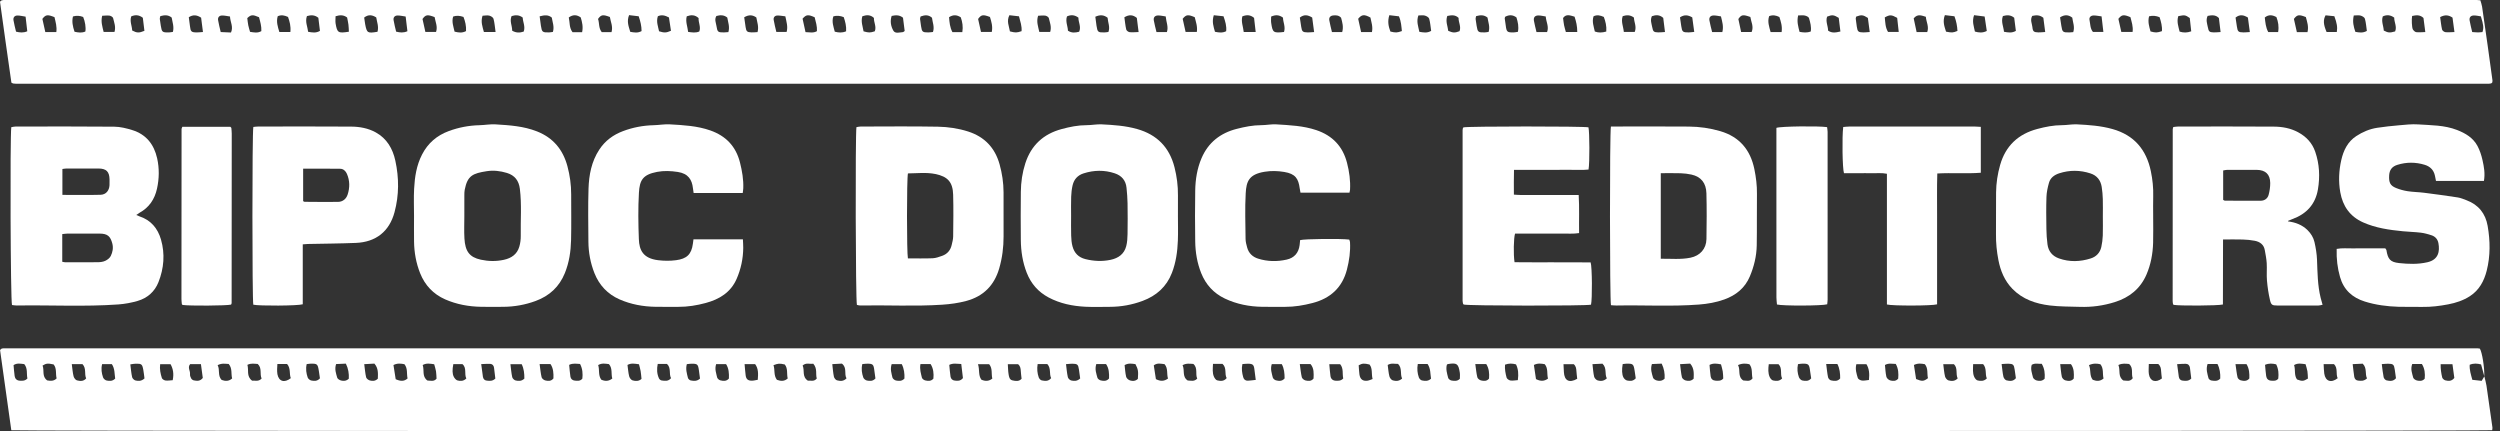 <svg width="313" height="54" viewBox="0 0 313 54" fill="none" xmlns="http://www.w3.org/2000/svg">
<rect x="0" y="0" width="313" height="54" fill="#333333" stroke="none"/>
<path d="M1.428 10.35C0.959 6.981 0.446 3.562 0 0.211C0.121 0.105 0.138 0.086 0.158 0.073C0.177 0.059 0.199 0.045 0.221 0.04C0.292 0.024 0.363 0.003 0.434 0.003C103.656 0 206.878 0 310.1 0C310.219 0 310.339 0.02 310.541 0.039C310.611 0.293 310.715 0.558 310.756 0.833C310.997 2.454 311.228 4.077 311.456 5.701C311.662 7.159 311.861 8.617 312.058 10.076C312.07 10.167 312.036 10.264 312.026 10.336C311.986 10.371 311.969 10.389 311.949 10.403C311.93 10.417 311.911 10.437 311.89 10.44C311.795 10.457 311.699 10.482 311.604 10.482C208.407 10.484 105.209 10.485 2.012 10.484C1.891 10.484 1.77 10.47 1.65 10.454C1.605 10.448 1.563 10.415 1.429 10.349L1.428 10.35ZM108.118 3.924C108.792 4.109 108.936 4.108 109.521 3.919C109.763 3.342 109.387 2.801 109.415 2.244C108.966 1.826 108.491 1.856 107.969 2.034C107.762 2.69 108.009 3.286 108.118 3.924V3.924ZM204.669 3.997C204.937 3.326 204.576 2.769 204.57 2.203C204.107 1.847 203.652 1.867 203.164 2.021C202.922 2.707 203.242 3.311 203.303 3.997H204.669ZM87.463 2.261C86.988 1.829 86.515 1.852 85.981 2.043C85.802 2.718 86.078 3.323 86.155 3.994C86.654 4.058 87.094 4.141 87.552 3.943C87.774 3.366 87.429 2.843 87.463 2.261ZM157.212 4.006C157.136 3.342 157.071 2.779 157.009 2.237C156.538 1.839 156.067 1.841 155.541 2.049C155.364 2.727 155.646 3.331 155.714 4.005H157.212V4.006ZM39.856 2.227C39.383 1.843 38.925 1.876 38.427 2.013C38.176 2.721 38.505 3.338 38.579 3.981C39.101 4.068 39.546 4.163 40.057 3.867C39.993 3.34 39.926 2.798 39.857 2.227H39.856ZM250.762 2.01C250.499 2.719 250.842 3.334 250.9 3.977C251.427 4.07 251.872 4.16 252.387 3.868C252.317 3.32 252.246 2.758 252.178 2.223C251.716 1.841 251.256 1.876 250.762 2.009V2.01ZM272.721 2.022C272.501 2.717 272.741 3.327 272.886 3.957C273.364 4.104 273.804 4.118 274.342 3.922C274.28 3.355 274.218 2.793 274.159 2.256C273.598 1.869 273.538 1.859 272.722 2.022L272.721 2.022ZM160.759 4.002C160.97 3.35 160.64 2.79 160.629 2.209C160.159 1.852 159.693 1.829 159.146 2.077C159.146 2.344 159.114 2.609 159.152 2.864C159.331 4.091 159.425 4.155 160.759 4.002ZM14.333 3.999C14.529 3.357 14.286 2.81 14.161 2.264C14.13 2.13 13.88 1.981 13.715 1.957C13.42 1.915 13.113 1.964 12.793 1.975C12.606 2.712 12.814 3.323 12.976 3.999H14.332H14.333ZM17.882 2.225C17.397 1.85 16.93 1.834 16.429 2.051C16.223 2.687 16.53 3.251 16.55 3.818C17.134 4.13 17.405 4.142 18.081 3.86C18.018 3.348 17.953 2.809 17.882 2.225H17.882ZM177.58 1.935C177.308 2.703 177.571 3.311 177.704 3.985C178.186 4.056 178.644 4.175 179.181 3.868C179.107 3.366 179.072 2.84 178.934 2.343C178.887 2.171 178.602 2.009 178.394 1.951C178.152 1.884 177.877 1.935 177.58 1.935ZM181.2 1.998C180.953 2.694 181.258 3.276 181.319 3.862C181.924 4.12 182.137 4.126 182.732 3.907C182.963 3.327 182.589 2.79 182.614 2.24C182.192 1.826 181.724 1.894 181.2 1.998V1.998ZM184.812 2.019C184.779 2.178 184.736 2.274 184.745 2.364C184.776 2.65 184.826 2.933 184.871 3.217C184.999 4.019 185.063 4.075 185.891 4.057C186.052 4.054 186.213 4.016 186.376 3.994C186.568 3.344 186.325 2.776 186.235 2.2C185.798 1.842 185.338 1.877 184.813 2.019H184.812ZM20.072 2.019C20.04 2.178 19.995 2.274 20.006 2.364C20.037 2.65 20.086 2.933 20.131 3.217C20.258 4.02 20.323 4.076 21.15 4.058C21.311 4.055 21.472 4.017 21.648 3.993C21.816 3.345 21.586 2.777 21.494 2.2C21.056 1.842 20.597 1.877 20.071 2.019H20.072ZM294.694 1.936C294.507 2.722 294.676 3.352 294.891 3.988C295.374 4.07 295.818 4.161 296.331 3.871C296.258 3.37 296.224 2.845 296.086 2.347C296.039 2.174 295.755 2.01 295.548 1.952C295.306 1.884 295.031 1.937 294.694 1.937V1.936ZM43.679 3.971C43.661 3.653 43.661 3.369 43.625 3.089C43.586 2.783 43.514 2.481 43.46 2.192C43.008 1.845 42.553 1.868 42.013 2.035C42.013 2.353 41.969 2.665 42.02 2.959C42.221 4.111 42.341 4.182 43.679 3.971H43.679ZM301.997 2C301.919 2.364 301.957 3.469 302.092 3.686C302.183 3.833 302.356 4.004 302.51 4.025C302.852 4.069 303.205 4.025 303.648 4.014C303.561 3.344 303.488 2.779 303.419 2.248C302.978 1.826 302.511 1.889 301.997 2ZM208.238 2.243C207.783 1.826 207.309 1.854 206.815 2.026C206.589 2.512 206.773 2.953 206.856 3.395C206.963 3.958 207.052 4.041 207.606 4.055C207.86 4.061 208.115 4.028 208.456 4.008C208.378 3.378 208.311 2.836 208.238 2.242V2.243ZM62.046 4.006C61.956 3.374 61.923 2.849 61.787 2.352C61.74 2.178 61.457 2.003 61.253 1.954C60.99 1.893 60.697 1.959 60.413 1.97C60.169 2.719 60.403 3.344 60.584 4.006H62.047H62.046ZM64.124 3.843C64.634 4.139 65.09 4.112 65.568 3.955C65.797 3.319 65.461 2.762 65.443 2.2C64.982 1.845 64.526 1.871 64.052 2.013C63.774 2.65 64.133 3.217 64.125 3.843H64.124ZM225.128 1.933C224.941 2.716 225.14 3.327 225.304 3.989C225.769 4.067 226.207 4.129 226.708 3.941C226.801 3.356 226.643 2.8 226.485 2.261C226.441 2.114 226.159 1.988 225.966 1.945C225.719 1.892 225.451 1.933 225.128 1.933ZM230.419 3.943C230.343 3.325 230.274 2.764 230.21 2.237C229.594 1.854 229.384 1.835 228.755 2.082C228.537 2.687 228.872 3.25 228.878 3.834C229.344 4.161 229.804 4.092 230.419 3.943ZM67.563 2.045C67.62 2.472 67.664 2.845 67.721 3.216C67.844 4.019 67.912 4.075 68.739 4.057C68.9 4.054 69.061 4.017 69.225 3.994C69.423 3.344 69.171 2.777 69.084 2.201C68.647 1.84 68.188 1.877 67.563 2.045ZM91.193 4.019C91.39 3.342 91.148 2.775 91.056 2.2C90.617 1.84 90.158 1.876 89.69 2.003C89.43 2.434 89.631 2.826 89.694 3.22C89.82 4.013 89.875 4.063 90.642 4.058C90.809 4.057 90.975 4.035 91.193 4.019V4.019ZM101.997 2.164C101.175 1.792 100.944 1.816 100.482 2.339C100.598 2.868 100.719 3.425 100.85 4.023C101.363 4.031 101.81 4.171 102.281 3.901C102.319 3.293 102.136 2.723 101.996 2.164H101.997ZM254.434 1.992C254.143 2.515 254.414 2.954 254.456 3.396C254.509 3.943 254.637 4.042 255.197 4.056C255.451 4.062 255.705 4.029 256.059 4.008C255.971 3.332 255.895 2.747 255.827 2.227C255.351 1.842 254.908 1.891 254.434 1.992ZM111.635 1.993C111.413 2.675 111.548 3.31 111.846 3.835C112.084 4.252 112.634 4.045 113.057 4.02C113.097 4.017 113.135 3.97 113.266 3.88C113.199 3.348 113.125 2.765 113.055 2.218C112.603 1.853 112.158 1.884 111.634 1.993H111.635ZM267 3.999C267.094 3.304 266.868 2.722 266.731 2.151C265.88 1.792 265.654 1.822 265.222 2.358C265.34 2.888 265.464 3.444 265.588 3.999H266.999H267ZM234.09 4.008C234.002 3.344 233.928 2.779 233.858 2.246C233.259 1.858 233.061 1.836 232.401 2.074C232.38 2.153 232.33 2.247 232.338 2.335C232.372 2.669 232.423 3.001 232.471 3.333C232.563 3.964 232.661 4.053 233.306 4.058C233.517 4.059 233.729 4.032 234.09 4.008ZM276.397 1.989C276.15 2.506 276.333 2.946 276.417 3.388C276.526 3.958 276.612 4.041 277.162 4.056C277.417 4.063 277.673 4.031 278.017 4.012C277.939 3.361 277.871 2.796 277.806 2.259C277.382 1.824 276.909 1.898 276.397 1.989ZM131.483 3.998C131.681 3.358 131.436 2.811 131.313 2.265C131.282 2.132 131.034 1.981 130.869 1.957C130.574 1.915 130.266 1.963 129.971 1.973C129.731 2.712 129.976 3.32 130.122 3.998H131.483ZM135.113 3.971C135.386 3.34 135.004 2.783 135.017 2.208C134.541 1.854 134.076 1.829 133.586 2.053C133.37 2.694 133.685 3.257 133.707 3.841C134.174 4.157 134.633 4.097 135.113 3.972V3.971ZM138.67 2.22C138.185 1.85 137.719 1.829 137.134 2.096C137.183 2.469 137.225 2.842 137.282 3.213C137.408 4.027 137.465 4.074 138.295 4.058C138.457 4.055 138.618 4.021 138.774 4.001C139.004 3.374 138.714 2.828 138.67 2.22H138.67ZM148.071 2.355C148.189 2.884 148.313 3.44 148.437 4.001H149.843C149.949 3.308 149.716 2.727 149.581 2.154C148.736 1.791 148.508 1.82 148.071 2.354V2.355ZM299.869 3.934C300.125 3.34 299.744 2.783 299.757 2.208C299.28 1.857 298.816 1.827 298.326 2.053C298.11 2.695 298.424 3.258 298.446 3.824C299.004 4.113 299.181 4.126 299.869 3.934ZM93.174 2.166C93.236 2.597 93.293 2.995 93.351 3.393C93.43 3.934 93.539 4.039 94.093 4.055C94.346 4.063 94.601 4.031 94.844 4.018C95.028 3.327 94.79 2.762 94.692 2.183C94.216 1.857 93.756 1.817 93.174 2.165V2.166ZM115.263 2.06C115.231 2.18 115.18 2.273 115.189 2.36C115.22 2.669 115.271 2.975 115.316 3.282C115.421 3.991 115.507 4.067 116.24 4.058C116.426 4.056 116.612 4.024 116.808 4.005C117.026 3.361 116.748 2.796 116.684 2.221C116.259 1.842 115.808 1.859 115.263 2.06V2.06ZM142.331 2.241C141.827 1.834 141.351 1.809 140.771 2.166C140.843 2.672 140.89 3.192 141.005 3.695C141.037 3.835 141.265 4.005 141.42 4.025C141.76 4.068 142.111 4.023 142.553 4.011C142.472 3.365 142.405 2.826 142.331 2.24V2.241ZM164.528 4.014C164.438 3.336 164.361 2.754 164.287 2.197C163.745 1.865 163.27 1.776 162.739 2.202C162.795 2.578 162.853 2.952 162.907 3.327C162.999 3.958 163.095 4.048 163.732 4.057C163.943 4.059 164.155 4.035 164.528 4.013V4.014ZM188.445 2.102C188.413 2.22 188.386 2.268 188.392 2.311C188.429 2.595 188.48 2.877 188.515 3.162C188.619 4.009 188.691 4.077 189.543 4.056C189.703 4.052 189.863 4.01 190.043 3.983C190.173 3.342 190.042 2.766 189.859 2.182C189.409 1.848 188.947 1.827 188.445 2.102V2.102ZM192.369 4.011H193.695C193.956 3.335 193.573 2.747 193.526 2.064C193.198 2.015 192.895 1.931 192.594 1.935C192.17 1.94 191.977 2.182 192.048 2.599C192.124 3.046 192.246 3.484 192.368 4.011H192.369ZM197.473 4.006C197.478 3.271 197.327 2.678 197.135 2.089C196.598 1.935 196.089 1.702 195.696 2.254C195.74 2.586 195.765 2.875 195.821 3.158C195.877 3.437 195.965 3.708 196.045 4.006H197.473H197.473ZM212.118 3.994C212.026 3.321 211.947 2.739 211.871 2.178C211.342 1.874 210.883 1.804 210.335 2.173C210.387 2.533 210.44 2.904 210.494 3.274C210.598 3.987 210.683 4.063 211.413 4.057C211.599 4.056 211.785 4.025 212.118 3.994H212.118ZM217.987 4.004H219.306C219.596 3.322 219.23 2.721 219.144 2.126C218.218 1.795 218.016 1.832 217.643 2.381C217.748 2.878 217.858 3.393 217.987 4.004ZM247.154 1.9C246.87 2.703 247.134 3.309 247.258 3.951C247.747 4.087 248.203 4.15 248.746 3.877C248.66 3.305 248.574 2.726 248.476 2.068C248.011 2.009 247.6 1.957 247.154 1.9ZM259.57 4.022C259.79 3.359 259.518 2.793 259.448 2.209C258.968 1.84 258.493 1.804 257.92 2.174C257.972 2.517 258.023 2.865 258.077 3.212C258.202 4.02 258.259 4.07 259.083 4.059C259.225 4.057 259.368 4.038 259.57 4.023V4.022ZM281.679 4.013C281.589 3.336 281.511 2.754 281.438 2.199C280.896 1.864 280.421 1.776 279.891 2.201C279.947 2.578 280.004 2.953 280.059 3.327C280.152 3.961 280.246 4.049 280.884 4.057C281.095 4.059 281.307 4.034 281.68 4.013L281.679 4.013ZM305.507 2.14C305.583 2.673 305.63 3.192 305.746 3.695C305.777 3.835 306.005 4.006 306.161 4.025C306.501 4.068 306.852 4.023 307.297 4.012C307.204 3.323 307.127 2.741 307.055 2.206C306.546 1.861 306.1 1.829 305.507 2.141V2.14ZM83.752 2.185C83.253 1.918 82.829 1.821 82.364 2.035C82.138 2.709 82.391 3.315 82.515 3.917C83.187 4.123 83.395 4.116 84.005 3.852C83.921 3.299 83.834 2.721 83.752 2.185ZM25.41 4.009C25.323 3.329 25.248 2.747 25.18 2.213C24.638 1.862 24.178 1.813 23.637 2.157C23.685 2.523 23.74 2.893 23.782 3.266C23.86 3.955 23.953 4.052 24.619 4.058C24.829 4.06 25.04 4.033 25.409 4.009H25.41ZM28.92 4.071C29.243 3.347 28.825 2.76 28.794 2.067C28.447 2.019 28.122 1.935 27.799 1.94C27.452 1.945 27.252 2.178 27.303 2.512C27.379 3.003 27.514 3.486 27.633 4.013C28.077 4.033 28.454 4.05 28.92 4.07V4.071ZM30.959 2.268C31.003 2.601 31.027 2.891 31.085 3.173C31.141 3.45 31.232 3.721 31.306 3.987C31.815 4.065 32.261 4.165 32.721 3.895C32.753 3.28 32.577 2.711 32.43 2.157C31.637 1.81 31.43 1.826 30.959 2.268ZM47.262 3.978C47.445 3.327 47.194 2.764 47.105 2.181C46.602 1.865 46.128 1.779 45.594 2.199C45.635 2.478 45.666 2.759 45.719 3.036C45.934 4.139 46.012 4.188 47.262 3.978ZM54.413 2.14C53.509 1.795 53.297 1.83 52.898 2.375C53.011 2.885 53.129 3.419 53.257 4.001H54.592C54.82 3.336 54.519 2.76 54.413 2.141V2.14ZM243.498 1.894C243.187 2.704 243.452 3.338 243.644 3.963C244.385 4.11 244.513 4.102 245.074 3.871C245.044 3.275 244.936 2.676 244.697 2.038C244.326 1.993 243.953 1.948 243.499 1.894H243.498ZM239.594 2.3C239.718 2.879 239.836 3.433 239.96 4.014H241.29C241.536 3.333 241.167 2.745 241.114 2.102C240.585 1.949 240.09 1.692 239.594 2.3ZM126.442 3.929C127.14 4.109 127.28 4.106 127.899 3.903C127.957 3.294 127.75 2.713 127.578 2.044C127.183 1.998 126.79 1.953 126.377 1.905C125.998 2.644 126.333 3.268 126.442 3.929ZM237.526 2.236C236.8 1.831 236.613 1.827 235.975 2.178C236.039 2.784 236.031 3.427 236.382 4H237.721C237.651 3.364 237.588 2.799 237.527 2.237L237.526 2.236ZM223.06 4.011C223.16 3.283 222.964 2.703 222.78 2.131C222.349 1.915 221.945 1.843 221.497 2.023C221.263 2.713 221.499 3.337 221.679 4.012H223.06V4.011ZM124.171 3.999C124.308 3.316 124.125 2.712 123.942 2.125C123.069 1.795 122.855 1.83 122.459 2.376C122.572 2.883 122.69 3.417 122.819 3.999H124.171H124.171ZM104.34 2.045C104.107 2.705 104.35 3.329 104.513 3.966C104.996 4.091 105.433 4.131 105.933 3.918C105.978 3.293 105.83 2.706 105.635 2.146C105.196 1.965 104.764 1.931 104.34 2.045ZM201.106 3.949C201.163 3.266 201.007 2.68 200.799 2.121C200.354 1.916 199.949 1.828 199.514 2.038C199.292 2.709 199.538 3.315 199.671 3.945C200.138 4.118 200.575 4.101 201.106 3.949ZM78.76 1.894C78.44 2.705 78.72 3.338 78.908 3.986C79.4 4.07 79.844 4.159 80.324 3.892C80.326 3.27 80.183 2.677 79.963 2.038C79.585 1.992 79.212 1.948 78.76 1.894H78.76ZM76.563 4.023C76.767 3.311 76.446 2.722 76.356 2.126C75.478 1.796 75.262 1.831 74.874 2.374C75.058 2.887 74.924 3.507 75.339 4.023H76.563V4.023ZM173.945 1.901C173.692 2.707 173.85 3.338 174.078 3.949C174.754 4.108 174.895 4.104 175.515 3.889C175.451 3.306 175.43 2.701 175.148 2.045C174.779 2 174.39 1.954 173.945 1.901ZM72.881 4.031C73.025 3.359 72.889 2.78 72.708 2.182C72.237 1.851 71.76 1.787 71.211 2.187C71.356 2.801 71.247 3.472 71.682 4.031H72.881ZM171.576 2.195C170.8 1.776 170.498 1.801 170.044 2.351C170.16 2.877 170.282 3.432 170.409 4.014H171.765C171.909 3.365 171.695 2.779 171.576 2.195ZM56.912 3.96C57.4 4.08 57.855 4.159 58.347 3.892C58.386 3.26 58.246 2.672 58.028 2.121C57.558 1.95 57.127 1.933 56.735 2.071C56.531 2.715 56.767 3.321 56.912 3.96ZM9.331 3.974C9.826 4.083 10.265 4.14 10.688 3.943C10.773 3.437 10.657 2.695 10.412 2.125C9.991 1.956 9.565 1.935 9.135 2.06C8.978 2.688 9.104 3.305 9.331 3.974H9.331ZM309.519 4.013C309.828 4.033 310.041 4.057 310.254 4.057C310.443 4.057 310.632 4.03 310.805 4.016C310.976 3.477 310.942 3.142 310.604 2.047C310.331 2.009 310.027 1.93 309.724 1.937C309.333 1.945 309.136 2.175 309.195 2.55C309.269 3.019 309.398 3.479 309.52 4.014L309.519 4.013ZM292.568 4.01C292.667 3.402 292.586 2.904 292.26 2.03C291.909 1.994 291.516 1.954 291.162 1.918C290.842 2.496 290.889 3.086 291.291 4.01H292.568H292.568ZM36.355 4.007C36.432 3.272 36.261 2.688 36.061 2.123C35.622 1.916 35.217 1.835 34.772 2.032C34.565 2.725 34.777 3.35 34.976 4.007H36.354H36.355ZM269.064 2.041C268.879 2.73 269.082 3.339 269.245 3.936C269.901 4.108 270.041 4.106 270.673 3.901C270.724 3.302 270.562 2.718 270.38 2.155C269.948 1.97 269.509 1.933 269.064 2.041ZM6.822 2.147C5.945 1.795 5.726 1.825 5.306 2.363C5.422 2.889 5.546 3.443 5.673 4.017H7.051C7.148 3.357 6.963 2.769 6.822 2.147ZM288.897 4.019C289.07 3.326 288.85 2.724 288.692 2.136C287.829 1.795 287.611 1.827 287.196 2.368C287.314 2.892 287.438 3.446 287.567 4.019H288.897ZM151.967 1.907C151.708 2.722 151.934 3.344 152.115 3.979C152.6 4.077 153.041 4.147 153.515 3.908C153.59 3.275 153.409 2.692 153.183 2.037C152.794 1.995 152.403 1.954 151.967 1.907ZM145.947 2.059C145.594 2.01 145.29 1.93 144.988 1.935C144.598 1.942 144.394 2.172 144.455 2.543C144.535 3.031 144.674 3.51 144.793 4.016H146.094C146.318 3.357 146.008 2.775 145.947 2.059ZM120.484 4.02C120.597 3.322 120.489 2.741 120.289 2.168C119.812 1.858 119.35 1.809 118.822 2.154C118.874 2.792 118.921 3.425 119.242 4.02H120.484ZM215.635 4.017C215.816 3.317 215.624 2.722 215.463 2.053C215.161 2.011 214.857 1.931 214.554 1.935C214.161 1.94 213.954 2.172 214.016 2.542C214.097 3.032 214.237 3.512 214.358 4.017H215.634L215.635 4.017ZM98.325 2.045C97.975 2.007 97.645 1.935 97.319 1.943C97.01 1.952 96.815 2.178 96.863 2.482C96.945 2.995 97.085 3.499 97.198 4H98.484C98.67 3.332 98.467 2.756 98.325 2.045ZM263.116 2.052C262.723 2.003 262.416 1.929 262.111 1.937C261.757 1.947 261.538 2.174 261.607 2.502C261.714 3.008 261.676 3.566 262.033 3.994H263.342C263.264 3.329 263.196 2.74 263.117 2.053L263.116 2.052ZM285.222 4.017C285.338 3.323 285.235 2.724 285.005 2.138C284.51 1.873 284.046 1.787 283.55 2.191C283.626 2.804 283.661 3.424 283.986 4.017H285.222ZM50.786 2.07C50.423 2.019 50.097 1.935 49.773 1.939C49.423 1.945 49.223 2.176 49.275 2.512C49.352 3.004 49.488 3.488 49.595 3.961C50.094 4.084 50.51 4.129 51.008 3.909C50.937 3.32 50.867 2.731 50.787 2.07H50.786ZM167.902 2.222C167.624 1.912 167.264 1.891 166.899 1.935C166.558 1.977 166.37 2.193 166.426 2.533C166.506 3.022 166.642 3.501 166.76 4.013H168.043C168.228 3.365 168.059 2.792 167.903 2.222H167.902ZM3.203 2.084C2.81 2.026 2.489 1.936 2.17 1.942C1.827 1.948 1.633 2.187 1.686 2.523C1.764 3.012 1.899 3.493 2.007 3.963C2.506 4.084 2.92 4.127 3.415 3.915C3.35 3.35 3.284 2.785 3.203 2.085L3.203 2.084Z" fill="white"/>
<path d="M311.039 47.12C311.131 47.511 311.25 47.898 311.309 48.294C311.567 50.036 311.811 51.782 312.053 53.527C312.069 53.639 312.031 53.758 312.02 53.861C311.421 54.018 2.172 54.033 1.415 53.865C0.946 50.518 0.472 47.137 0.007 43.818C0.102 43.728 0.119 43.71 0.138 43.695C0.156 43.68 0.174 43.66 0.195 43.654C0.265 43.637 0.337 43.613 0.408 43.613C103.674 43.611 206.94 43.61 310.207 43.611C310.301 43.611 310.396 43.636 310.478 43.647C310.769 44.132 311.062 45.974 311.037 47.117C310.902 46.62 310.767 46.124 310.631 45.627C310.145 45.5 309.706 45.464 309.207 45.669C309.164 46.302 309.355 46.886 309.537 47.553C309.931 47.597 310.322 47.64 310.704 47.682C310.844 47.447 310.942 47.284 311.039 47.12H311.039ZM65.649 47.402C65.658 46.77 65.594 46.161 65.316 45.597H63.905C63.981 46.19 64.017 46.715 64.132 47.222C64.17 47.39 64.391 47.602 64.561 47.637C64.905 47.707 65.286 47.754 65.649 47.402ZM228.639 45.574C228.721 46.195 228.764 46.719 228.871 47.23C228.903 47.385 229.091 47.595 229.237 47.623C229.628 47.698 230.056 47.784 230.39 47.379C230.392 46.764 230.341 46.153 230.038 45.574H228.639ZM203.161 45.581C203.043 46.268 203.053 46.877 203.258 47.262C203.348 47.43 203.549 47.613 203.725 47.643C204.067 47.702 204.45 47.758 204.795 47.364C204.756 47.093 204.711 46.767 204.66 46.442C204.523 45.559 204.458 45.507 203.555 45.536C203.437 45.541 203.319 45.563 203.162 45.581H203.161ZM38.398 45.583C38.256 46.194 38.345 46.739 38.522 47.259C38.578 47.425 38.805 47.612 38.98 47.642C39.323 47.702 39.706 47.758 40.055 47.366C40.016 47.097 39.972 46.77 39.92 46.445C39.78 45.557 39.718 45.507 38.818 45.536C38.699 45.54 38.581 45.562 38.398 45.583ZM18.089 47.379C18.044 47.042 18.011 46.687 17.947 46.338C17.808 45.577 17.733 45.519 16.955 45.537C16.772 45.541 16.59 45.583 16.316 45.621C16.391 46.194 16.428 46.717 16.544 47.223C16.581 47.391 16.801 47.601 16.97 47.637C17.312 47.708 17.692 47.753 18.089 47.379V47.379ZM181.145 45.672C180.999 46.211 181.17 46.769 181.314 47.316C181.351 47.457 181.577 47.62 181.736 47.644C182.082 47.694 182.46 47.755 182.774 47.422C182.774 47.181 182.807 46.916 182.768 46.661C182.593 45.522 182.401 45.393 181.241 45.587C181.221 45.59 181.206 45.617 181.145 45.672H181.145ZM111.635 45.593C111.426 46.238 111.621 46.751 111.73 47.258C111.764 47.417 112.008 47.612 112.182 47.641C112.523 47.7 112.905 47.758 113.234 47.395C113.266 46.786 113.192 46.166 112.902 45.592H111.636L111.635 45.593ZM250.603 45.578C250.683 46.182 250.72 46.683 250.829 47.167C250.869 47.345 251.057 47.589 251.216 47.622C251.601 47.703 252.032 47.787 252.389 47.349C252.34 47.007 252.288 46.63 252.233 46.252C252.147 45.659 252.034 45.549 251.459 45.536C251.225 45.531 250.99 45.558 250.602 45.578H250.603ZM276.388 45.576C276.159 46.246 276.368 46.799 276.503 47.347C276.533 47.472 276.736 47.622 276.873 47.639C277.243 47.684 277.645 47.77 277.975 47.396C278.004 46.766 277.92 46.147 277.628 45.576H276.388ZM214.033 45.687C214.077 46.169 214.1 46.647 214.172 47.117C214.219 47.432 214.434 47.635 214.767 47.659C215.129 47.686 215.496 47.707 215.751 47.387C215.731 47.077 215.734 46.786 215.688 46.502C215.639 46.2 215.542 45.906 215.469 45.618C214.95 45.517 214.506 45.445 214.034 45.687H214.033ZM197.467 47.424C197.428 47.062 197.383 46.755 197.366 46.446C197.348 46.124 197.3 45.824 197.032 45.597H195.749C195.768 45.966 195.784 46.273 195.799 46.581C195.854 47.669 196.476 47.993 197.468 47.424H197.467ZM3.433 47.381C3.296 46.803 3.503 46.137 3.036 45.585C2.595 45.542 2.145 45.417 1.698 45.712C1.742 46.175 1.77 46.629 1.833 47.077C1.884 47.427 2.104 47.64 2.47 47.663C2.811 47.685 3.153 47.693 3.433 47.381ZM31.56 47.656C31.93 47.629 32.374 47.812 32.755 47.389C32.489 46.825 32.84 46.094 32.268 45.569C31.847 45.546 31.423 45.447 30.975 45.68C31.172 46.333 30.82 47.106 31.56 47.657V47.656ZM166.426 45.598C166.482 46.175 166.509 46.629 166.574 47.078C166.624 47.428 166.844 47.641 167.21 47.664C167.551 47.685 167.893 47.694 168.174 47.381C168.035 46.803 168.243 46.137 167.787 45.598H166.426ZM157.22 47.563C157.151 47.032 157.099 46.656 157.056 46.278C156.985 45.664 156.859 45.542 156.233 45.537C156.002 45.536 155.771 45.568 155.547 45.584C155.414 46.19 155.509 46.706 155.648 47.218C155.726 47.508 155.922 47.675 156.224 47.664C156.524 47.652 156.822 47.605 157.22 47.563H157.22ZM148.058 45.721C148.361 46.358 147.968 47.142 148.692 47.635C149.08 47.65 149.517 47.806 149.893 47.401C149.626 46.822 150.007 46.084 149.405 45.563C148.988 45.552 148.559 45.441 148.058 45.722V45.721ZM135.238 47.383C135.187 47.022 135.137 46.645 135.084 46.268C134.993 45.636 134.889 45.541 134.252 45.537C134.022 45.536 133.792 45.569 133.464 45.593C133.542 46.192 133.579 46.716 133.695 47.222C133.733 47.389 133.951 47.601 134.121 47.637C134.463 47.709 134.841 47.754 135.239 47.383H135.238ZM225.108 45.592C224.978 46.192 225.047 46.716 225.222 47.215C225.283 47.389 225.482 47.603 225.648 47.635C226.012 47.703 226.42 47.774 226.76 47.372C226.719 47.102 226.666 46.799 226.629 46.493C226.516 45.568 226.438 45.498 225.505 45.538C225.389 45.542 225.273 45.569 225.108 45.592ZM107.963 45.581C107.813 46.196 107.905 46.74 108.083 47.261C108.14 47.426 108.367 47.613 108.542 47.644C108.885 47.703 109.268 47.759 109.605 47.383C109.565 47.101 109.513 46.775 109.475 46.447C109.376 45.591 109.299 45.518 108.452 45.536C108.309 45.539 108.168 45.562 107.963 45.581ZM85.991 45.592C85.818 46.209 85.996 46.765 86.131 47.315C86.164 47.446 86.348 47.61 86.483 47.633C86.854 47.695 87.249 47.762 87.64 47.397C87.596 47.063 87.549 46.689 87.496 46.317C87.395 45.609 87.3 45.526 86.566 45.537C86.379 45.54 86.193 45.572 85.99 45.592H85.991ZM62.016 47.394C61.963 46.939 61.918 46.487 61.853 46.038C61.816 45.777 61.662 45.574 61.391 45.558C61.045 45.538 60.696 45.572 60.248 45.586C60.327 46.185 60.386 46.681 60.461 47.173C60.501 47.435 60.661 47.628 60.929 47.652C61.281 47.683 61.655 47.757 62.017 47.394H62.016ZM274.345 47.395C274.291 46.941 274.247 46.488 274.181 46.04C274.137 45.745 273.954 45.553 273.649 45.547C273.325 45.54 273 45.573 272.577 45.594C272.655 46.184 272.713 46.679 272.788 47.172C272.827 47.434 272.987 47.627 273.255 47.652C273.607 47.684 273.98 47.757 274.344 47.396L274.345 47.395ZM298.198 45.587C298.28 46.2 298.326 46.723 298.433 47.232C298.466 47.387 298.653 47.595 298.798 47.624C299.188 47.699 299.614 47.786 299.976 47.355C299.928 47.014 299.877 46.636 299.822 46.26C299.732 45.641 299.621 45.541 298.982 45.538C298.771 45.536 298.56 45.563 298.199 45.587L298.198 45.587ZM8.987 45.588C9.067 46.174 9.097 46.653 9.212 47.111C9.262 47.311 9.458 47.579 9.635 47.622C10.012 47.715 10.445 47.781 10.786 47.377C10.534 46.819 10.842 46.126 10.326 45.588H8.987H8.987ZM14.003 45.587H12.786C12.632 46.188 12.726 46.73 12.902 47.248C12.959 47.416 13.178 47.609 13.351 47.641C13.692 47.705 14.072 47.757 14.421 47.398C14.327 46.821 14.395 46.171 14.003 45.587V45.587ZM23.804 45.593C23.449 46.011 23.84 46.428 23.79 46.841C23.769 47.015 23.848 47.22 23.936 47.381C23.998 47.492 24.145 47.602 24.27 47.624C24.643 47.692 25.035 47.765 25.39 47.319C25.32 46.801 25.241 46.22 25.156 45.593H23.805L23.804 45.593ZM34.73 45.571C34.715 45.832 34.695 46.019 34.695 46.206C34.697 46.422 34.693 46.642 34.733 46.852C34.904 47.755 35.605 47.975 36.408 47.347C36.194 46.796 36.426 46.118 35.942 45.571H34.729H34.73ZM49.262 45.703C49.357 46.307 49.452 46.911 49.541 47.478C50.126 47.736 50.592 47.777 51.028 47.383C50.89 46.78 51.074 46.14 50.636 45.599C50.205 45.517 49.762 45.445 49.261 45.703L49.262 45.703ZM80.317 47.437C80.278 47.077 80.26 46.766 80.207 46.462C80.156 46.167 80.068 45.879 80.001 45.606C79.459 45.531 79.019 45.435 78.561 45.691C78.629 46.181 78.659 46.661 78.775 47.119C78.825 47.318 79.024 47.576 79.205 47.625C79.562 47.721 79.967 47.76 80.318 47.437H80.317ZM82.348 45.561C82.219 46.195 82.237 46.797 82.506 47.377C82.559 47.491 82.711 47.618 82.831 47.633C83.224 47.68 83.647 47.785 84.014 47.345C83.719 46.812 84.066 46.081 83.504 45.561H82.348ZM89.662 45.586C89.453 46.226 89.677 46.733 89.781 47.242C89.812 47.392 90.017 47.576 90.175 47.616C90.544 47.709 90.941 47.764 91.258 47.392C91.288 46.75 91.248 46.119 90.903 45.586H89.662ZM98.249 45.632C97.586 45.485 97.442 45.491 96.841 45.72C97.045 46.305 96.835 46.986 97.27 47.554C97.755 47.728 98.207 47.764 98.621 47.383C98.473 46.786 98.672 46.143 98.25 45.631L98.249 45.632ZM101.818 45.533C101.39 45.614 100.921 45.362 100.489 45.764C100.771 46.361 100.374 47.153 101.143 47.659C101.477 47.612 101.907 47.829 102.26 47.389C102.087 46.826 102.37 46.152 101.818 45.533ZM126.178 45.596C126.21 46.059 126.209 46.465 126.276 46.861C126.327 47.159 126.381 47.531 126.736 47.617C127.144 47.715 127.588 47.787 127.903 47.418C127.865 47.061 127.818 46.754 127.803 46.445C127.786 46.124 127.735 45.826 127.468 45.596H126.178ZM142.46 47.436C142.533 46.471 142.497 46.249 142.159 45.59C141.729 45.53 141.285 45.433 140.801 45.711C140.859 46.199 140.879 46.7 140.996 47.177C141.042 47.362 141.285 47.574 141.48 47.631C141.792 47.723 142.148 47.739 142.461 47.436L142.46 47.436ZM151.867 45.561C151.843 46.157 151.768 46.683 151.993 47.179C152.074 47.358 152.238 47.589 152.4 47.623C152.784 47.704 153.213 47.781 153.578 47.338C153.28 46.808 153.628 46.074 153.059 45.56H151.866L151.867 45.561ZM162.735 45.583C162.824 46.21 162.865 46.733 162.989 47.236C163.029 47.4 163.268 47.589 163.448 47.631C163.792 47.711 164.174 47.754 164.455 47.392C164.481 46.755 164.53 46.105 164.079 45.584H162.736L162.735 45.583ZM175.543 47.392C175.265 46.814 175.588 46.116 175.035 45.559C174.64 45.573 174.195 45.419 173.74 45.692C173.808 46.18 173.837 46.66 173.953 47.117C174.003 47.316 174.201 47.576 174.382 47.624C174.739 47.72 175.144 47.759 175.543 47.392ZM177.506 45.574C177.398 46.188 177.459 46.73 177.64 47.251C177.694 47.408 177.873 47.6 178.023 47.629C178.39 47.701 178.787 47.761 179.165 47.41C179.062 46.818 179.137 46.166 178.734 45.574H177.506ZM190.034 47.593C190.136 46.817 190.092 46.213 189.806 45.621C189.353 45.496 188.916 45.474 188.43 45.656C188.379 46.213 188.487 46.75 188.623 47.269C188.664 47.428 188.917 47.608 189.095 47.637C189.385 47.684 189.693 47.615 190.034 47.593ZM201.175 47.37C200.873 46.819 201.217 46.09 200.627 45.532C200.253 45.55 199.862 45.568 199.377 45.592C199.449 46.184 199.472 46.686 199.588 47.166C199.634 47.356 199.862 47.591 200.048 47.636C200.385 47.718 200.768 47.75 201.175 47.37H201.175ZM245.102 47.377C244.819 46.806 245.157 46.101 244.629 45.595H243.295C243.371 46.154 243.402 46.653 243.519 47.131C243.568 47.328 243.775 47.584 243.956 47.629C244.315 47.717 244.722 47.766 245.102 47.377ZM248.292 45.592H247.037C247.025 46.171 246.95 46.7 247.177 47.195C247.259 47.373 247.43 47.597 247.595 47.631C247.958 47.707 248.361 47.766 248.75 47.38C248.509 46.835 248.772 46.139 248.292 45.593V45.592ZM255.989 47.415C256.04 46.765 255.985 46.156 255.628 45.551C255.205 45.574 254.778 45.424 254.373 45.677C254.197 46.232 254.412 46.742 254.529 47.247C254.566 47.408 254.812 47.589 254.994 47.635C255.315 47.713 255.668 47.741 255.99 47.416L255.989 47.415ZM261.538 45.712C261.816 46.328 261.571 47.002 262.012 47.551C262.485 47.734 262.935 47.762 263.363 47.386C263.209 46.799 263.415 46.156 262.971 45.606C262.55 45.505 262.108 45.46 261.538 45.712ZM265.224 45.701C265.495 46.357 265.126 47.133 265.839 47.635C266.228 47.639 266.677 47.834 267.018 47.353C266.797 46.787 267.14 46.086 266.57 45.572C266.151 45.542 265.723 45.45 265.224 45.701V45.701ZM290.918 45.592C290.948 46.068 290.946 46.428 290.999 46.78C291.139 47.734 291.862 47.992 292.676 47.353C292.414 46.81 292.74 46.109 292.219 45.592H290.918ZM296.349 47.373C296.067 46.818 296.386 46.096 295.811 45.532C295.435 45.549 295.043 45.568 294.555 45.59C294.627 46.179 294.675 46.675 294.751 47.165C294.79 47.42 294.948 47.622 295.217 47.649C295.569 47.684 295.94 47.752 296.348 47.373H296.349ZM302.012 45.572C301.766 46.216 302.002 46.746 302.129 47.269C302.167 47.427 302.423 47.599 302.607 47.639C302.928 47.709 303.284 47.741 303.571 47.415C303.637 46.782 303.586 46.156 303.221 45.573H302.012V45.572ZM305.568 45.596C305.555 46.2 305.64 46.737 305.764 47.259C305.8 47.408 306.006 47.584 306.164 47.621C306.532 47.707 306.929 47.764 307.282 47.318C307.212 46.799 307.132 46.218 307.047 45.596H305.568ZM137.256 45.581C137.044 46.239 137.26 46.769 137.397 47.292C137.435 47.436 137.658 47.596 137.821 47.631C138.169 47.705 138.546 47.754 138.852 47.385C138.872 46.764 138.856 46.129 138.478 45.581H137.256ZM94.873 47.55C94.938 46.786 94.956 46.148 94.546 45.593H93.222C93.269 46.102 93.297 46.547 93.355 46.988C93.418 47.469 93.637 47.663 94.129 47.663C94.361 47.663 94.592 47.595 94.872 47.549L94.873 47.55ZM105.982 47.368C105.657 46.825 106.087 46.044 105.407 45.525C105.039 45.544 104.668 45.565 104.202 45.59C104.271 46.172 104.301 46.671 104.404 47.155C104.442 47.334 104.628 47.576 104.788 47.616C105.173 47.711 105.599 47.777 105.982 47.368V47.368ZM67.559 45.584C67.648 46.212 67.688 46.735 67.812 47.237C67.853 47.401 68.092 47.589 68.272 47.631C68.616 47.71 68.997 47.754 69.29 47.378C69.311 46.753 69.289 46.118 68.923 45.584H67.559H67.559ZM115.241 45.578C115.119 46.228 115.302 46.76 115.424 47.286C115.457 47.43 115.681 47.593 115.843 47.629C116.19 47.705 116.566 47.751 116.861 47.405C116.922 46.762 116.865 46.135 116.51 45.577H115.241V45.578ZM120.349 45.574C119.778 45.553 119.338 45.439 118.849 45.682C118.899 46.172 118.929 46.666 119.006 47.154C119.05 47.436 119.254 47.626 119.55 47.652C119.879 47.682 120.226 47.739 120.56 47.337C120.5 46.834 120.43 46.253 120.35 45.575L120.349 45.574ZM122.444 45.596C122.675 46.312 122.457 46.975 122.868 47.534C123.341 47.745 123.791 47.754 124.238 47.398C124.085 46.801 124.299 46.134 123.84 45.596H122.444L122.444 45.596ZM131.128 45.585H129.912C129.816 46.184 129.868 46.727 130.049 47.248C130.104 47.405 130.281 47.601 130.429 47.627C130.817 47.694 131.244 47.784 131.603 47.341C131.337 46.814 131.624 46.127 131.128 45.585H131.128ZM146.233 47.394C146.045 46.781 146.271 46.131 145.801 45.593C145.366 45.546 144.899 45.397 144.453 45.742C144.547 46.35 144.637 46.935 144.719 47.468C145.29 47.754 145.739 47.751 146.233 47.394V47.394ZM159.227 45.586C159.017 46.226 159.236 46.734 159.345 47.242C159.378 47.392 159.581 47.575 159.739 47.615C160.108 47.709 160.505 47.764 160.832 47.379C160.83 46.754 160.779 46.125 160.475 45.586H159.227ZM71.259 45.682C71.309 46.171 71.34 46.666 71.416 47.155C71.46 47.436 71.665 47.626 71.96 47.652C72.29 47.681 72.638 47.739 72.91 47.406C72.973 46.801 72.949 46.194 72.624 45.569C72.188 45.554 71.747 45.439 71.259 45.682ZM184.708 45.585C184.797 46.213 184.838 46.736 184.963 47.238C185.004 47.402 185.244 47.588 185.424 47.63C185.768 47.711 186.148 47.754 186.426 47.395C186.48 46.747 186.424 46.12 186.08 45.585H184.708ZM74.892 45.707C75.087 46.305 74.868 46.967 75.275 47.531C75.745 47.748 76.195 47.75 76.659 47.392C76.48 46.81 76.719 46.138 76.241 45.588C75.806 45.533 75.361 45.428 74.891 45.707H74.892ZM193.807 47.403C193.649 46.777 193.851 46.133 193.401 45.597C192.971 45.519 192.529 45.443 192.043 45.694C192.134 46.308 192.224 46.912 192.305 47.464C192.877 47.751 193.327 47.75 193.807 47.402V47.403ZM21.623 47.603C21.785 46.816 21.679 46.183 21.352 45.595H20.051C19.971 46.232 20.094 46.791 20.267 47.33C20.313 47.47 20.548 47.614 20.713 47.638C20.987 47.678 21.275 47.622 21.624 47.602L21.623 47.603ZM208.408 47.413C208.452 46.763 208.343 46.148 208.044 45.526C207.597 45.546 207.2 45.563 206.819 45.58C206.602 46.233 206.816 46.764 206.96 47.285C207.003 47.441 207.263 47.598 207.448 47.641C207.747 47.71 208.076 47.725 208.407 47.413L208.408 47.413ZM212.044 47.413C212.071 46.751 212.118 46.101 211.611 45.523C211.223 45.544 210.827 45.567 210.343 45.594C210.425 46.209 210.46 46.734 210.58 47.239C210.619 47.402 210.86 47.586 211.041 47.633C211.361 47.714 211.715 47.738 212.044 47.413ZM217.602 45.708C217.939 46.346 217.517 47.136 218.252 47.633C218.634 47.639 219.081 47.831 219.416 47.373C219.267 46.795 219.464 46.152 219.029 45.604C218.603 45.507 218.161 45.458 217.602 45.707L217.602 45.708ZM223.122 47.379C222.832 46.842 223.198 46.118 222.666 45.595H221.45C221.378 46.181 221.344 46.709 221.565 47.204C221.644 47.381 221.823 47.6 221.988 47.633C222.352 47.704 222.757 47.766 223.122 47.379ZM233.991 47.574C234.071 46.786 234.027 46.158 233.675 45.594H232.416C232.249 46.234 232.437 46.788 232.597 47.327C232.642 47.476 232.922 47.62 233.11 47.645C233.38 47.681 233.665 47.606 233.991 47.574ZM235.996 45.697C236.049 46.188 236.063 46.69 236.174 47.169C236.218 47.355 236.459 47.574 236.652 47.627C236.988 47.72 237.37 47.753 237.654 47.4C237.705 46.786 237.694 46.175 237.349 45.562C236.914 45.568 236.469 45.423 235.996 45.698L235.996 45.697ZM239.624 45.695C239.724 46.344 239.814 46.93 239.895 47.457C240.661 47.768 240.846 47.749 241.381 47.348C241.241 46.782 241.438 46.139 240.993 45.599C240.564 45.516 240.122 45.448 239.624 45.695ZM27.249 45.717C27.562 46.322 27.224 47.018 27.746 47.565C28.192 47.732 28.642 47.761 29.063 47.381C28.903 46.791 29.116 46.147 28.635 45.57C28.243 45.555 27.8 45.437 27.248 45.717H27.249ZM257.938 45.587C258.011 46.194 258.038 46.696 258.146 47.18C258.185 47.353 258.395 47.568 258.568 47.616C258.933 47.716 259.336 47.764 259.634 47.394C259.669 46.763 259.686 46.141 259.28 45.587H257.938ZM43.67 47.413C43.706 46.766 43.609 46.147 43.302 45.527C42.858 45.547 42.461 45.563 42.079 45.581C41.864 46.234 42.076 46.766 42.22 47.286C42.264 47.443 42.523 47.599 42.709 47.642C43.008 47.711 43.337 47.726 43.67 47.413ZM47.304 47.413C47.328 46.751 47.382 46.101 46.873 45.523C46.483 45.544 46.087 45.567 45.603 45.594C45.685 46.21 45.721 46.734 45.841 47.239C45.88 47.402 46.121 47.586 46.301 47.633C46.621 47.714 46.975 47.738 47.304 47.413ZM269.03 45.574C269.03 46.041 268.978 46.45 269.04 46.842C269.183 47.743 269.894 47.968 270.668 47.385C270.635 47.077 270.588 46.77 270.572 46.461C270.555 46.141 270.515 45.839 270.212 45.573H269.03V45.574ZM54.655 47.411C54.634 47.102 54.637 46.789 54.588 46.482C54.539 46.182 54.438 45.89 54.362 45.605C53.841 45.528 53.396 45.434 52.921 45.701C53.149 46.342 52.801 47.127 53.509 47.641C53.902 47.649 54.324 47.814 54.654 47.411H54.655ZM279.883 45.587C279.975 46.218 280.024 46.74 280.141 47.246C280.176 47.396 280.379 47.578 280.537 47.617C280.907 47.708 281.306 47.764 281.617 47.383C281.638 46.767 281.611 46.153 281.261 45.588H279.883V45.587ZM283.584 45.676C283.633 46.186 283.66 46.636 283.725 47.081C283.775 47.426 283.994 47.642 284.356 47.661C284.663 47.677 284.986 47.722 285.239 47.405C285.306 46.806 285.274 46.199 284.978 45.614C284.52 45.505 284.081 45.463 283.585 45.676L283.584 45.676ZM287.22 45.707C287.418 46.305 287.195 46.968 287.587 47.508C288.244 47.751 288.378 47.741 288.951 47.4C288.932 47.094 288.938 46.78 288.888 46.474C288.839 46.174 288.734 45.883 288.656 45.599C288.135 45.532 287.689 45.428 287.22 45.706V45.707ZM58.383 47.385C58.098 46.809 58.47 46.069 57.895 45.586H56.756C56.624 46.275 56.617 46.785 56.817 47.178C56.914 47.368 57.107 47.594 57.295 47.637C57.632 47.714 58.015 47.751 58.383 47.385L58.383 47.385ZM6.714 45.628C5.973 45.469 5.795 45.486 5.331 45.769C5.573 46.36 5.213 47.133 5.909 47.627C6.323 47.699 6.742 47.736 7.088 47.375C6.936 46.779 7.136 46.137 6.714 45.628ZM171.848 47.453C171.676 46.796 171.875 46.157 171.467 45.64C170.773 45.47 170.572 45.483 170.107 45.734C170.137 46.111 170.149 46.494 170.2 46.871C170.284 47.493 170.633 47.753 171.252 47.658C171.435 47.63 171.607 47.538 171.848 47.453V47.453Z" fill="white"/>
<path d="M17.057 26.916C17.241 26.994 17.342 27.047 17.45 27.082C18.885 27.555 19.749 28.585 20.155 29.988C20.676 31.791 20.525 33.589 19.842 35.321C19.372 36.511 18.462 37.318 17.236 37.674C16.453 37.902 15.633 38.057 14.82 38.115C10.585 38.419 6.342 38.18 2.103 38.249C1.894 38.252 1.684 38.207 1.502 38.188C1.317 37.614 1.246 17.232 1.413 15.925C1.574 15.899 1.755 15.844 1.936 15.844C6.058 15.839 10.18 15.819 14.302 15.861C15.06 15.868 15.838 16.062 16.569 16.289C18.304 16.826 19.286 18.085 19.674 19.817C19.957 21.083 19.936 22.362 19.654 23.631C19.361 24.952 18.667 25.983 17.463 26.643C17.345 26.708 17.238 26.794 17.058 26.916H17.057ZM7.793 32.774C7.959 32.803 8.051 32.833 8.143 32.833C9.522 32.837 10.902 32.847 12.28 32.829C12.589 32.825 12.924 32.779 13.196 32.647C13.461 32.52 13.747 32.3 13.87 32.046C14.1 31.571 14.205 31.052 14.065 30.5C13.829 29.578 13.451 29.251 12.489 29.247C11.134 29.24 9.779 29.243 8.424 29.248C8.219 29.249 8.014 29.287 7.794 29.31V32.774L7.793 32.774ZM7.812 24.4C9.45 24.4 11.021 24.43 12.59 24.387C13.269 24.368 13.675 23.863 13.711 23.187C13.723 22.945 13.72 22.703 13.715 22.46C13.694 21.491 13.313 21.105 12.335 21.097C11.003 21.086 9.67 21.092 8.337 21.097C8.174 21.097 8.012 21.133 7.813 21.157V24.4H7.812Z" fill="white"/>
<path d="M107.284 38.172C107.121 37.591 107.076 16.88 107.227 15.918C107.389 15.893 107.572 15.843 107.755 15.843C110.979 15.839 114.203 15.801 117.427 15.862C118.7 15.886 119.975 16.07 121.209 16.465C123.27 17.127 124.569 18.505 125.147 20.568C125.467 21.712 125.64 22.883 125.645 24.073C125.653 25.914 125.645 27.755 125.648 29.596C125.65 30.956 125.483 32.288 125.102 33.601C124.483 35.736 123.124 37.1 120.979 37.678C119.997 37.942 118.999 38.08 117.978 38.148C114.54 38.375 111.1 38.186 107.662 38.245C107.546 38.247 107.429 38.201 107.283 38.172H107.284ZM113.674 21.71C113.515 22.411 113.521 31.73 113.67 32.348C114.698 32.348 115.734 32.376 116.766 32.334C117.166 32.317 117.569 32.168 117.954 32.032C118.595 31.807 118.997 31.339 119.15 30.677C119.231 30.325 119.332 29.966 119.336 29.609C119.356 27.866 119.384 26.121 119.334 24.379C119.289 22.815 118.668 22.106 117.114 21.788C115.972 21.554 114.811 21.702 113.674 21.71H113.674Z" fill="white"/>
<path d="M201.687 15.839C201.954 15.839 202.193 15.839 202.431 15.839C205.437 15.839 208.443 15.821 211.449 15.847C212.781 15.859 214.097 16.042 215.383 16.422C217.79 17.131 219.153 18.768 219.647 21.178C219.856 22.197 219.984 23.224 219.97 24.272C219.943 26.427 219.983 28.584 219.943 30.739C219.918 32.078 219.601 33.372 219.08 34.609C218.465 36.067 217.332 36.972 215.885 37.492C214.86 37.861 213.788 38.048 212.694 38.131C209.258 38.392 205.817 38.184 202.378 38.25C202.144 38.254 201.908 38.222 201.693 38.209C201.538 37.58 201.523 16.628 201.686 15.839H201.687ZM207.929 21.684V32.394C209.203 32.379 210.427 32.514 211.649 32.264C212.838 32.021 213.628 31.157 213.648 29.933C213.678 28.022 213.695 26.11 213.643 24.199C213.608 22.93 212.987 22.126 211.773 21.857C211.328 21.759 210.867 21.706 210.412 21.691C209.597 21.665 208.781 21.683 207.929 21.683V21.684Z" fill="white"/>
<path d="M278.309 38.122C277.651 38.283 272.844 38.301 272.145 38.169C272.128 38.153 272.107 38.138 272.092 38.119C272.078 38.101 272.063 38.079 272.06 38.057C272.043 37.938 272.017 37.819 272.017 37.699C272.018 30.528 272.021 23.358 272.027 16.187C272.027 16.118 272.059 16.048 272.095 15.905C272.283 15.884 272.49 15.843 272.697 15.843C276.697 15.84 280.698 15.823 284.697 15.853C285.738 15.86 286.774 16.046 287.711 16.551C288.725 17.096 289.477 17.873 289.864 18.991C290.397 20.537 290.474 22.111 290.206 23.706C289.892 25.574 288.779 26.78 287.019 27.424C286.838 27.491 286.661 27.567 286.483 27.642C286.467 27.649 286.464 27.684 286.452 27.716C287.385 27.834 288.227 28.142 288.912 28.82C289.338 29.243 289.645 29.745 289.773 30.311C289.938 31.037 290.062 31.784 290.091 32.525C290.152 34.119 290.16 35.713 290.542 37.275C290.61 37.554 290.694 37.828 290.786 38.158C290.59 38.195 290.435 38.248 290.28 38.249C288.558 38.255 286.837 38.258 285.116 38.25C284.483 38.248 284.346 38.189 284.198 37.55C284.014 36.756 283.894 35.94 283.824 35.127C283.761 34.405 283.836 33.672 283.793 32.948C283.759 32.398 283.649 31.85 283.55 31.306C283.426 30.617 282.94 30.273 282.305 30.147C281.811 30.049 281.3 30.004 280.795 29.988C280.002 29.963 279.208 29.982 278.324 29.982C278.319 32.756 278.315 35.453 278.31 38.123L278.309 38.122ZM278.34 25.024C278.455 25.082 278.497 25.122 278.539 25.122C280.04 25.13 281.543 25.143 283.044 25.132C283.527 25.128 283.904 24.856 284.029 24.402C284.161 23.922 284.236 23.408 284.232 22.91C284.222 21.828 283.635 21.276 282.543 21.266C281.307 21.254 280.071 21.261 278.835 21.267C278.676 21.267 278.516 21.316 278.34 21.345V25.024Z" fill="white"/>
<path d="M51.836 27.045C51.836 25.907 51.787 24.765 51.848 23.63C51.926 22.154 52.145 20.702 52.837 19.355C53.571 17.924 54.694 16.962 56.186 16.41C57.421 15.954 58.697 15.709 60.017 15.677C60.692 15.661 61.371 15.53 62.041 15.571C63.8 15.679 65.556 15.79 67.234 16.452C69.275 17.258 70.488 18.747 71.042 20.812C71.35 21.958 71.513 23.131 71.511 24.323C71.509 26.237 71.544 28.152 71.498 30.065C71.464 31.468 71.261 32.851 70.727 34.175C70.031 35.903 68.794 37.041 67.069 37.679C65.763 38.161 64.411 38.403 63.02 38.414C62.099 38.422 61.177 38.427 60.256 38.412C58.692 38.387 57.169 38.111 55.737 37.482C54.255 36.83 53.201 35.716 52.601 34.209C52.095 32.94 51.858 31.608 51.839 30.242C51.824 29.176 51.836 28.11 51.836 27.044L51.836 27.045ZM58.136 27.023C58.136 27.968 58.091 28.915 58.147 29.857C58.241 31.453 58.765 32.202 60.203 32.514C61.161 32.722 62.118 32.737 63.079 32.529C64.022 32.326 64.741 31.838 65.019 30.881C65.145 30.446 65.207 29.975 65.199 29.521C65.164 27.564 65.33 25.602 65.088 23.647C64.962 22.622 64.454 21.953 63.463 21.651C62.64 21.401 61.79 21.3 60.95 21.431C59.188 21.705 58.527 21.985 58.183 23.758C58.141 23.97 58.139 24.191 58.137 24.408C58.132 25.28 58.135 26.152 58.135 27.024L58.136 27.023Z" fill="white"/>
<path d="M269.576 27.068C269.576 28.183 269.603 29.297 269.57 30.411C269.527 31.773 269.285 33.104 268.744 34.363C267.977 36.148 266.596 37.25 264.771 37.822C263.352 38.268 261.894 38.469 260.406 38.419C259.15 38.377 257.884 38.397 256.641 38.245C254.886 38.03 253.236 37.481 251.954 36.163C250.974 35.156 250.462 33.912 250.2 32.56C249.993 31.492 249.884 30.413 249.897 29.319C249.918 27.576 249.886 25.83 249.909 24.087C249.924 22.924 250.096 21.776 250.416 20.657C251.1 18.253 252.691 16.776 255.086 16.142C256.092 15.876 257.109 15.672 258.161 15.672C258.787 15.672 259.416 15.538 260.039 15.569C261.534 15.644 263.028 15.747 264.484 16.156C267.191 16.915 268.723 18.732 269.285 21.429C269.502 22.473 269.614 23.527 269.582 24.598C269.557 25.421 269.577 26.245 269.577 27.069L269.576 27.068ZM263.276 27.095C263.276 26.369 263.293 25.642 263.271 24.916C263.255 24.41 263.214 23.903 263.134 23.405C263.003 22.576 262.549 21.98 261.732 21.713C260.428 21.288 259.116 21.273 257.81 21.699C257.209 21.895 256.707 22.256 256.531 22.886C256.371 23.461 256.237 24.061 256.217 24.654C256.171 25.984 256.189 27.317 256.209 28.649C256.218 29.299 256.258 29.953 256.345 30.597C256.461 31.457 256.95 32.058 257.778 32.352C259.105 32.824 260.445 32.774 261.766 32.355C262.449 32.139 262.924 31.641 263.084 30.925C263.188 30.457 263.25 29.973 263.268 29.492C263.297 28.695 263.276 27.894 263.276 27.095V27.095Z" fill="white"/>
<path d="M147.477 27C147.477 28.041 147.508 29.084 147.469 30.124C147.418 31.504 147.225 32.87 146.722 34.168C146.051 35.903 144.779 37.03 143.059 37.671C141.733 38.165 140.358 38.414 138.941 38.416C137.923 38.418 136.903 38.455 135.888 38.404C134.281 38.323 132.723 38.007 131.282 37.241C129.986 36.552 129.083 35.516 128.55 34.157C128.032 32.836 127.82 31.453 127.807 30.043C127.789 28.033 127.785 26.023 127.809 24.012C127.823 22.801 127.995 21.609 128.37 20.448C129.102 18.183 130.636 16.777 132.91 16.161C133.936 15.883 134.977 15.67 136.054 15.672C136.68 15.672 137.309 15.538 137.932 15.569C139.427 15.643 140.922 15.743 142.376 16.156C144.855 16.86 146.413 18.445 147.048 20.943C147.341 22.097 147.49 23.265 147.479 24.457C147.471 25.304 147.478 26.152 147.478 27H147.477ZM134.102 27.018C134.102 27.842 134.084 28.665 134.11 29.488C134.124 29.944 134.159 30.413 134.279 30.849C134.504 31.672 135.019 32.222 135.892 32.44C136.945 32.703 137.99 32.752 139.049 32.529C140.024 32.322 140.751 31.806 141.006 30.811C141.13 30.325 141.161 29.807 141.169 29.302C141.191 28.019 141.19 26.735 141.17 25.451C141.16 24.802 141.105 24.15 141.04 23.503C140.948 22.59 140.429 21.988 139.575 21.702C138.273 21.266 136.958 21.29 135.654 21.71C134.923 21.945 134.465 22.457 134.292 23.188C134.182 23.655 134.128 24.141 134.111 24.621C134.082 25.419 134.102 26.219 134.102 27.018Z" fill="white"/>
<path d="M310.988 22.654H304.986C304.937 22.408 304.897 22.199 304.852 21.991C304.7 21.284 304.254 20.843 303.578 20.635C302.436 20.285 301.287 20.283 300.148 20.639C299.47 20.851 299.156 21.287 299.121 21.974C299.075 22.863 299.254 23.239 299.991 23.54C300.457 23.73 300.957 23.864 301.454 23.941C302.121 24.044 302.804 24.046 303.474 24.131C304.887 24.31 306.298 24.5 307.705 24.718C308.083 24.777 308.448 24.935 308.811 25.071C310.306 25.629 311.185 26.74 311.452 28.274C311.778 30.144 311.806 32.035 311.335 33.891C311.006 35.187 310.394 36.332 309.224 37.086C308.398 37.618 307.477 37.921 306.52 38.104C305.451 38.309 304.372 38.443 303.278 38.425C302.284 38.409 301.289 38.438 300.295 38.409C298.865 38.366 297.45 38.182 296.08 37.755C294.52 37.269 293.431 36.292 292.972 34.683C292.651 33.559 292.512 32.416 292.551 31.163C293.239 31.03 293.912 31.112 294.577 31.098C295.28 31.083 295.984 31.094 296.687 31.094C297.39 31.094 298.031 31.094 298.64 31.094C298.727 31.227 298.771 31.264 298.778 31.306C298.959 32.437 299.246 32.815 300.365 32.936C301.54 33.063 302.731 33.104 303.908 32.834C305.328 32.51 305.469 31.442 305.292 30.455C305.205 29.965 304.902 29.613 304.432 29.458C303.998 29.315 303.548 29.188 303.097 29.132C302.354 29.041 301.602 29.029 300.856 28.955C299.143 28.787 297.446 28.552 295.852 27.839C294.208 27.102 293.31 25.802 293.002 24.069C292.764 22.722 292.826 21.373 293.128 20.043C293.403 18.828 293.931 17.739 295.006 17.037C295.799 16.519 296.679 16.143 297.625 15.999C298.531 15.862 299.445 15.765 300.359 15.686C301.153 15.617 301.956 15.521 302.746 15.574C304.38 15.684 306.038 15.66 307.607 16.268C308.675 16.681 309.632 17.245 310.183 18.28C310.474 18.826 310.674 19.44 310.809 20.047C310.991 20.866 311.154 21.703 310.988 22.654Z" fill="white"/>
<path d="M86.823 29.961H93.011C93.027 30.338 93.057 30.689 93.053 31.04C93.04 32.386 92.765 33.682 92.227 34.914C91.486 36.611 90.063 37.474 88.359 37.933C87.238 38.236 86.091 38.425 84.921 38.417C83.976 38.411 83.03 38.428 82.085 38.412C80.522 38.387 78.999 38.112 77.567 37.483C76.085 36.831 75.031 35.719 74.43 34.212C73.925 32.942 73.677 31.611 73.668 30.247C73.654 28.042 73.612 25.836 73.682 23.634C73.737 21.91 74.049 20.229 75.03 18.733C75.767 17.609 76.779 16.875 78.009 16.413C79.241 15.95 80.518 15.707 81.838 15.676C82.513 15.66 83.191 15.531 83.861 15.569C85.572 15.667 87.286 15.754 88.932 16.331C90.892 17.02 92.138 18.329 92.648 20.354C92.915 21.416 93.099 22.481 93.058 23.578C93.052 23.741 93.021 23.903 92.99 24.162C90.937 24.164 88.914 24.164 86.843 24.162C86.806 23.916 86.773 23.734 86.754 23.55C86.642 22.524 86.18 21.724 84.851 21.527C83.981 21.398 83.129 21.354 82.258 21.522C80.48 21.866 80.082 22.558 79.993 24.134C79.883 26.066 79.912 28.01 79.985 29.946C80.035 31.292 80.484 32.343 82.403 32.578C83.156 32.669 83.883 32.675 84.636 32.578C85.97 32.404 86.572 31.859 86.749 30.521C86.771 30.357 86.793 30.194 86.823 29.961V29.961Z" fill="white"/>
<path d="M168.954 24.125H162.821C162.787 23.936 162.747 23.755 162.723 23.573C162.564 22.374 162.192 21.758 160.782 21.527C159.961 21.392 159.159 21.369 158.331 21.504C156.357 21.827 156.045 22.718 155.963 24.184C155.856 26.093 155.927 28.012 155.946 29.926C155.95 30.282 156.05 30.643 156.145 30.992C156.338 31.703 156.826 32.164 157.511 32.38C158.689 32.753 159.893 32.771 161.094 32.501C162.047 32.288 162.59 31.654 162.714 30.682C162.741 30.47 162.756 30.258 162.775 30.062C163.328 29.905 167.909 29.86 168.925 29.995C168.955 30.09 169.014 30.199 169.021 30.311C169.09 31.481 168.926 32.628 168.634 33.756C168.05 36.016 166.552 37.361 164.334 37.936C163.21 38.228 162.065 38.423 160.895 38.417C159.949 38.413 159.003 38.427 158.058 38.413C156.417 38.39 154.827 38.082 153.344 37.375C151.957 36.714 150.97 35.639 150.394 34.205C149.884 32.933 149.662 31.596 149.641 30.237C149.609 28.105 149.606 25.972 149.642 23.839C149.666 22.456 149.883 21.091 150.432 19.806C151.273 17.839 152.788 16.658 154.839 16.134C155.848 15.877 156.864 15.672 157.916 15.671C158.542 15.671 159.174 15.531 159.794 15.57C161.48 15.677 163.17 15.741 164.801 16.29C166.833 16.974 168.114 18.329 168.647 20.387C168.932 21.491 169.089 22.616 169.025 23.762C169.019 23.856 168.99 23.947 168.955 24.125H168.954Z" fill="white"/>
<path d="M199.195 38.146C198.529 38.312 183.809 38.294 183.263 38.13C183.237 38.106 183.216 38.093 183.201 38.074C183.187 38.055 183.174 38.032 183.17 38.009C183.149 37.89 183.117 37.772 183.117 37.653C183.115 30.529 183.115 23.406 183.117 16.284C183.117 16.212 183.129 16.139 183.148 16.07C183.159 16.026 183.193 15.988 183.218 15.947C183.813 15.8 198.25 15.796 198.876 15.942C199.016 16.494 199.036 20.411 198.885 21.227C198.148 21.307 197.38 21.252 196.616 21.262C195.84 21.271 195.064 21.264 194.288 21.264H189.553C189.519 22.31 189.54 23.291 189.539 24.366C189.829 24.383 190.083 24.41 190.336 24.411C192.494 24.414 194.652 24.413 196.81 24.413C197.07 24.413 197.331 24.413 197.652 24.413C197.749 26.042 197.676 27.578 197.703 29.182C196.968 29.301 196.293 29.232 195.625 29.245C194.971 29.257 194.316 29.247 193.661 29.247H189.686C189.507 29.788 189.469 31.863 189.621 32.829C192.791 32.861 195.98 32.819 199.147 32.851C199.339 33.432 199.362 37.459 199.195 38.146V38.146Z" fill="white"/>
<path d="M37.906 30.593V38.095C37.303 38.293 32.408 38.316 31.713 38.147C31.571 37.563 31.562 16.601 31.717 15.894C31.908 15.877 32.118 15.842 32.327 15.842C36.207 15.838 40.087 15.823 43.967 15.851C45.034 15.858 46.092 16.049 47.046 16.576C48.442 17.347 49.17 18.621 49.495 20.11C49.965 22.261 49.97 24.43 49.394 26.572C48.745 28.984 47.059 30.312 44.551 30.413C42.544 30.494 40.534 30.504 38.525 30.547C38.358 30.551 38.191 30.571 37.905 30.593H37.906ZM37.953 21.119V25.179C38.038 25.225 38.079 25.266 38.121 25.266C39.521 25.275 40.922 25.296 42.323 25.276C42.913 25.268 43.341 24.904 43.519 24.372C43.808 23.504 43.808 22.616 43.431 21.759C43.274 21.403 42.985 21.137 42.606 21.13C41.069 21.104 39.531 21.119 37.953 21.119V21.119Z" fill="white"/>
<path d="M247.997 15.881V21.628C246.186 21.767 244.402 21.614 242.55 21.72C242.491 23.561 242.531 25.369 242.524 27.176C242.517 29.017 242.523 30.858 242.523 32.699V38.103C241.873 38.296 236.948 38.306 236.242 38.122V21.755C235.589 21.622 234.987 21.702 234.394 21.687C233.813 21.673 233.231 21.684 232.649 21.684H230.867C230.672 21.131 230.612 17.144 230.771 15.9C231.028 15.881 231.305 15.843 231.582 15.842C235.581 15.838 239.581 15.839 243.58 15.839C244.792 15.839 246.004 15.837 247.217 15.841C247.453 15.842 247.688 15.865 247.997 15.882V15.881Z" fill="white"/>
<path d="M228.767 38.098C228.131 38.294 223.226 38.312 222.477 38.124C222.455 37.85 222.409 37.548 222.409 37.245C222.404 33.589 222.406 29.935 222.406 26.279V16.007C222.957 15.811 227.638 15.754 228.752 15.916C228.773 16.103 228.815 16.31 228.816 16.517C228.819 23.512 228.819 30.508 228.817 37.503C228.817 37.694 228.786 37.883 228.767 38.098Z" fill="white"/>
<path d="M22.828 15.875H28.839C28.892 15.927 28.91 15.944 28.926 15.962C28.941 15.98 28.963 16 28.965 16.02C28.984 16.26 29.014 16.5 29.014 16.74C29.012 23.808 29.007 30.877 29 37.945C29 38.011 28.954 38.077 28.932 38.136C28.392 38.28 23.648 38.31 22.858 38.178C22.84 38.162 22.82 38.148 22.804 38.13C22.788 38.112 22.769 38.092 22.767 38.07C22.748 37.855 22.718 37.639 22.718 37.424C22.72 30.331 22.725 23.239 22.732 16.147C22.732 16.081 22.777 16.014 22.829 15.875H22.828Z" fill="white"/>
</svg>
